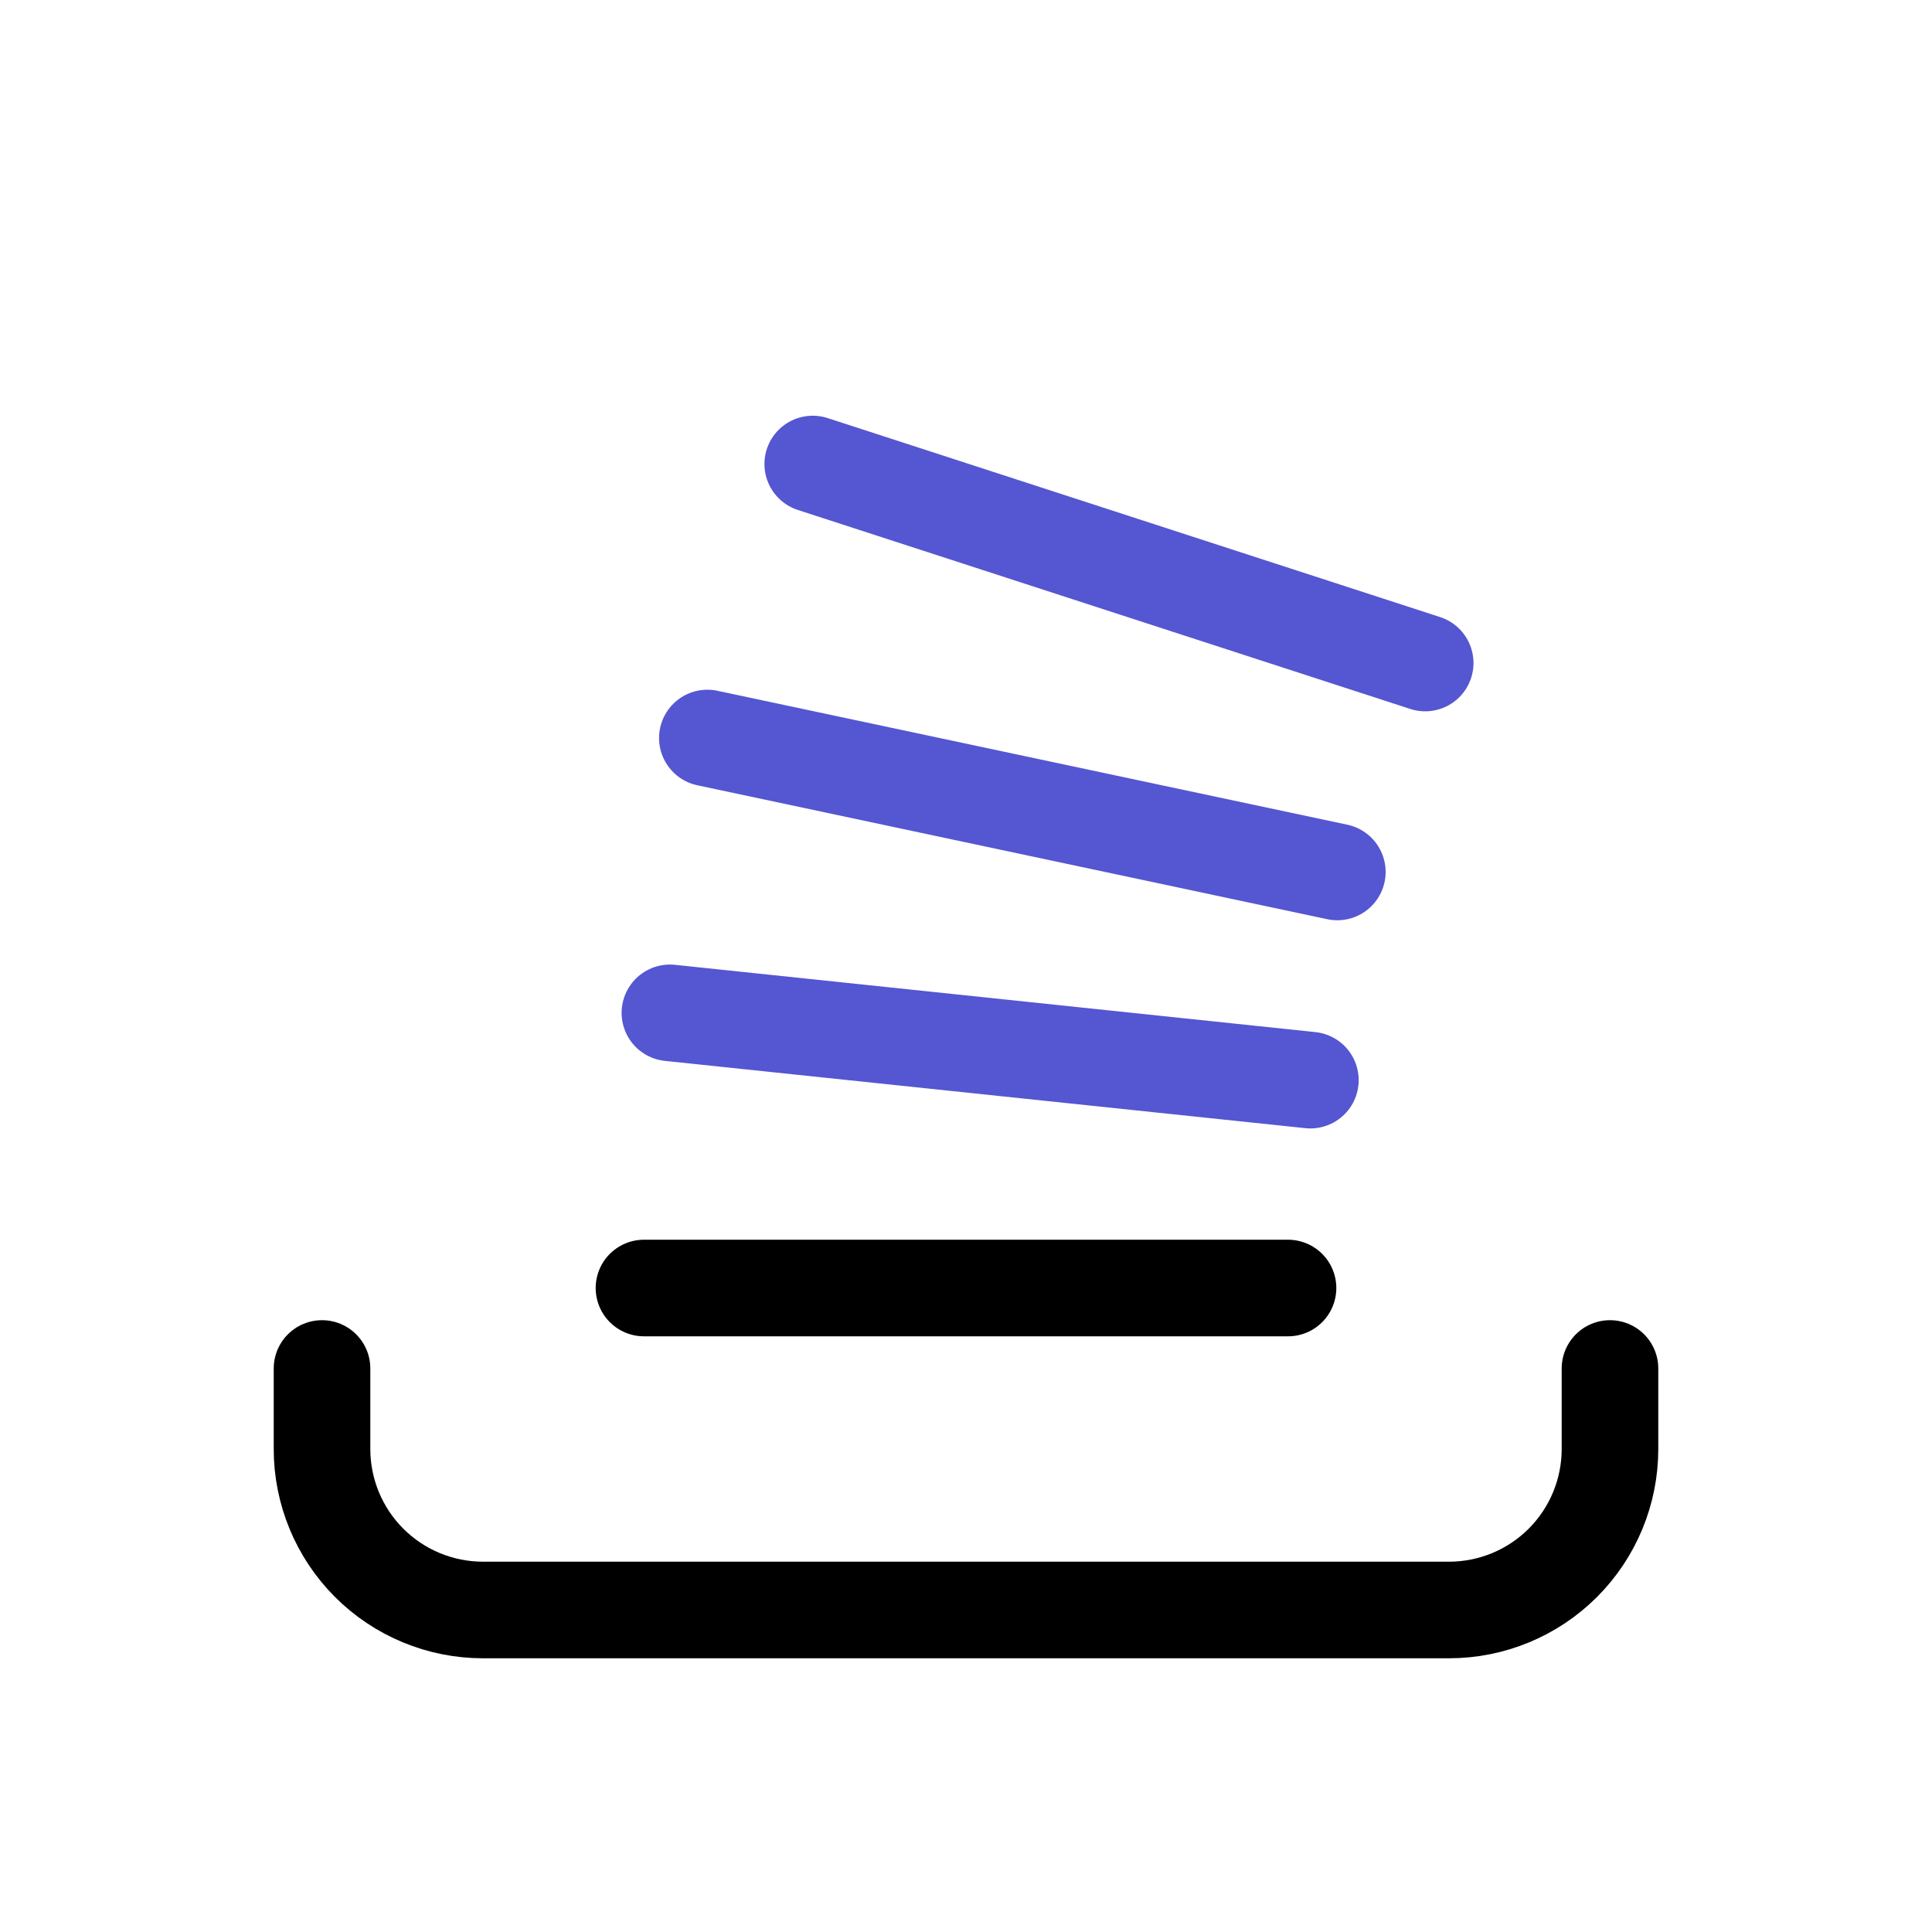 <svg width="40" height="40" viewBox="0 0 40 40" fill="none" xmlns="http://www.w3.org/2000/svg">
<g clip-path="url(#clip0_72_249)">
<path d="M6.667 28.333V30C6.667 30.884 7.018 31.732 7.643 32.357C8.268 32.982 9.116 33.333 10 33.333H30C30.884 33.333 31.732 32.982 32.357 32.357C32.982 31.732 33.333 30.884 33.333 30V28.333" stroke="black" stroke-width="2" stroke-linecap="round" stroke-linejoin="round"/>
<path d="M13.333 26.667H26.667" stroke="black" stroke-width="2" stroke-linecap="round" stroke-linejoin="round"/>
<path d="M13.87 20.97L27.13 22.363" stroke="#5556D1" stroke-width="2" stroke-linecap="round" stroke-linejoin="round"/>
<path d="M14.645 15.28L27.688 18.053" stroke="#5556D1" stroke-width="2" stroke-linecap="round" stroke-linejoin="round"/>
<path d="M16.827 9.607L29.507 13.727" stroke="#5556D1" stroke-width="2" stroke-linecap="round" stroke-linejoin="round"/>
</g>
<defs>
<clipPath id="clip0_72_249">
<rect width="40" height="40" fill="white"/>
</clipPath>
</defs>
</svg>
